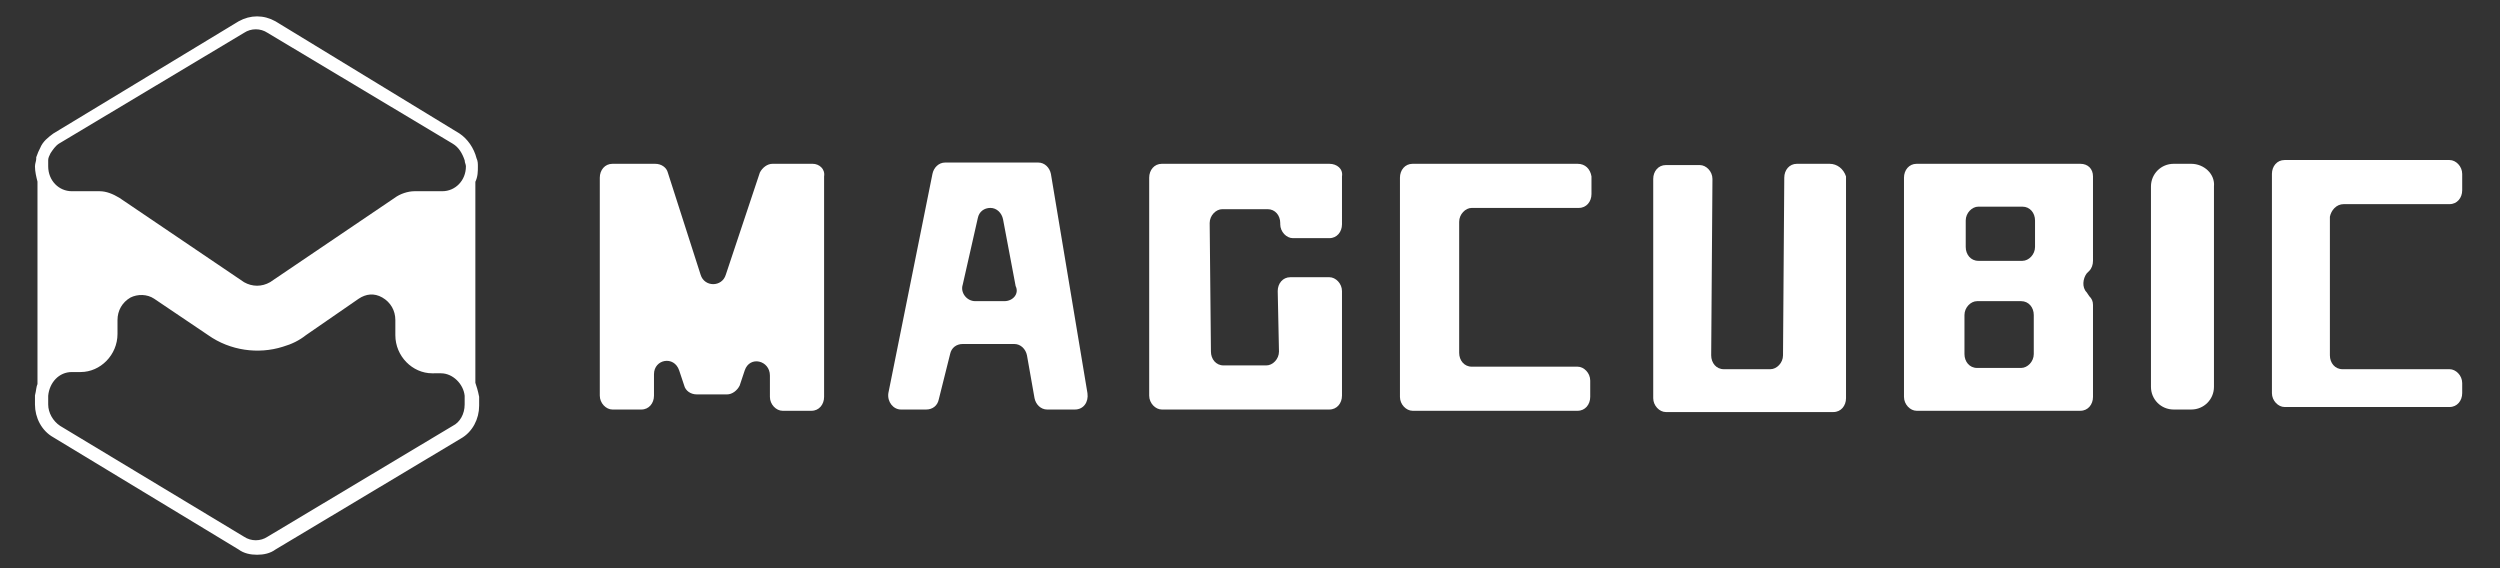 <?xml version="1.0" encoding="utf-8"?>
<!-- Generator: Adobe Illustrator 25.0.0, SVG Export Plug-In . SVG Version: 6.00 Build 0)  -->
<svg version="1.1" id="图层_1" xmlns="http://www.w3.org/2000/svg" xmlns:xlink="http://www.w3.org/1999/xlink" x="0px" y="0px"
	 viewBox="0 0 198.4 45.1" style="enable-background:new 0 0 198.4 45.1;" xml:space="preserve">
<rect x="0" y="0" width="198.4" height="45.1" fill="#333333" stroke="none"/>
<style type="text/css">
	.st0{fill:#fff;stroke:#fff;stroke-width:0.25;stroke-miterlimit:10;}
	.st1{fill:#fff;}
</style>
<g>
	<path class="st0" d="M37.6,30.4V14.4c0.2-0.4,0.2-0.8,0.2-1.2c0-0.2,0-0.4-0.1-0.6c-0.2-0.8-0.7-1.5-1.3-1.9L21.8,1.8
		c-0.9-0.5-1.9-0.5-2.8,0L4.3,10.7c-0.4,0.3-0.8,0.6-1,1.1c-0.1,0.2-0.2,0.4-0.3,0.7l0,0.1c0,0.2-0.1,0.4-0.1,0.6
		c0,0.4,0.1,0.8,0.2,1.2v16.1C3,30.7,3,31,2.9,31.4c0,0.1,0,0.1,0,0.2v0.5c0,1,0.5,2,1.4,2.5L19,43.5c0.4,0.3,0.9,0.4,1.4,0.4
		c0.5,0,1-0.1,1.4-0.4l14.7-8.8c0.9-0.5,1.4-1.5,1.4-2.5l0-0.7C37.8,31,37.7,30.7,37.6,30.4z M3.7,12.8l0-0.1c0-0.2,0.1-0.4,0.2-0.6
		c0.2-0.3,0.4-0.6,0.7-0.8l14.7-8.8c0.6-0.4,1.4-0.4,2,0L36,11.3c0.5,0.3,0.8,0.8,1,1.4c0,0.2,0.1,0.3,0.1,0.5c0,1.2-0.9,2.1-2,2.1
		h-2.2c-0.5,0-1.1,0.2-1.5,0.5l-9.9,6.7c-0.7,0.4-1.5,0.4-2.2,0l-9.9-6.7c-0.5-0.3-1-0.5-1.5-0.5H5.7c-1.1,0-2-0.9-2-2.1
		C3.7,13.1,3.7,12.9,3.7,12.8z M36,33.9l-14.7,8.8c-0.6,0.4-1.4,0.4-2,0L4.7,33.9c-0.6-0.4-1-1.1-1-1.8v-0.5c0,0,0-0.1,0-0.2
		c0.1-1.1,0.9-2,2-2h0.7c1.5,0,2.8-1.3,2.8-2.9v-1.1c0-0.8,0.4-1.5,1.1-1.9c0.6-0.3,1.4-0.3,2,0.1l4.3,2.9c1.7,1.2,3.9,1.5,5.8,0.9
		c0.7-0.2,1.3-0.5,1.8-0.9l4.2-2.9c0.6-0.4,1.3-0.5,2-0.1c0.7,0.4,1.1,1.1,1.1,1.9v1.2c0,1.6,1.3,2.9,2.8,2.9H35c1,0,1.9,0.9,2,1.9
		l0,0.7C37,32.9,36.6,33.6,36,33.9z"/>
	<g>
		<path class="st1" d="M64.5,13h-3.2c-0.4,0-0.8,0.3-1,0.7l-2.7,8.1c-0.3,1-1.7,1-2,0L53,13.7c-0.1-0.4-0.5-0.7-1-0.7h-3.4
			c-0.6,0-1,0.5-1,1.1v17.3c0,0.6,0.5,1.1,1,1.1h2.3c0.6,0,1-0.5,1-1.1l0-1.7c0-1.2,1.6-1.5,2-0.3l0.4,1.2c0.1,0.4,0.5,0.7,1,0.7
			h2.4c0.4,0,0.8-0.3,1-0.7l0.4-1.2c0.4-1.2,2-0.8,2,0.4l0,1.7c0,0.6,0.5,1.1,1,1.1h2.3c0.6,0,1-0.5,1-1.1V14
			C65.5,13.4,65,13,64.5,13z"/>
		<path class="st1" d="M105.5,13H92.2c-0.6,0-1,0.5-1,1.1v17.3c0,0.6,0.5,1.1,1,1.1h13.3c0.6,0,1-0.5,1-1.1v-8.3
			c0-0.6-0.5-1.1-1-1.1l-3.1,0c-0.6,0-1,0.5-1,1.1l0.1,4.8c0,0.6-0.5,1.1-1,1.1l-3.4,0c-0.6,0-1-0.5-1-1.1L96,17.7
			c0-0.6,0.5-1.1,1-1.1l3.6,0c0.6,0,1,0.5,1,1.1l0,0.1c0,0.6,0.5,1.1,1,1.1l2.9,0c0.6,0,1-0.5,1-1.1V14
			C106.6,13.4,106.1,13,105.5,13z"/>
		<path class="st1" d="M125.2,13l-13.1,0c-0.6,0-1,0.5-1,1.1v17.4c0,0.6,0.5,1.1,1,1.1l13.1,0c0.6,0,1-0.5,1-1.1v-1.3
			c0-0.6-0.5-1.1-1-1.1l-8.4,0c-0.6,0-1-0.5-1-1.1l0-10.4c0-0.6,0.5-1.1,1-1.1l8.5,0c0.6,0,1-0.5,1-1.1V14
			C126.2,13.4,125.8,13,125.2,13z"/>
		<path class="st1" d="M145.2,13l-2.6,0c-0.6,0-1,0.5-1,1.1l-0.1,14.1c0,0.6-0.5,1.1-1,1.1l-3.7,0c-0.6,0-1-0.5-1-1.1l0.1-14
			c0-0.6-0.5-1.1-1-1.1l-2.7,0c-0.6,0-1,0.5-1,1.1v17.4c0,0.6,0.5,1.1,1,1.1l13.3,0c0.6,0,1-0.5,1-1.1V14
			C146.3,13.4,145.8,13,145.2,13z"/>
		<path class="st1" d="M173.9,13h-1.4c-1,0-1.8,0.8-1.8,1.8v15.9c0,1,0.8,1.8,1.8,1.8h1.4c1,0,1.8-0.8,1.8-1.8V14.8
			C175.8,13.8,174.9,13,173.9,13z"/>
		<path class="st1" d="M186,16.2l8.4,0c0.6,0,1-0.5,1-1.1v-1.3c0-0.6-0.5-1.1-1-1.1h-13.1c-0.6,0-1,0.5-1,1.1v17.4
			c0,0.6,0.5,1.1,1,1.1h13.1c0.6,0,1-0.5,1-1.1v-0.8c0-0.6-0.5-1.1-1-1.1l-8.5,0c-0.6,0-1-0.5-1-1.1l0-11
			C185,16.7,185.4,16.2,186,16.2z"/>
		<path class="st1" d="M83.4,13.8c-0.1-0.5-0.5-0.9-1-0.9H75c-0.5,0-0.9,0.4-1,0.9l-3.5,17.4c-0.1,0.7,0.4,1.3,1,1.3h2
			c0.5,0,0.9-0.3,1-0.8l0.9-3.6c0.1-0.5,0.5-0.8,1-0.8l4.1,0c0.5,0,0.9,0.4,1,0.9l0.6,3.4c0.1,0.5,0.5,0.9,1,0.9h2.2
			c0.7,0,1.1-0.6,1-1.3L83.4,13.8z M79.7,23.9h-2.3c-0.7,0-1.2-0.7-1-1.3l1.2-5.3c0.1-0.5,0.5-0.8,1-0.8c0.5,0,0.9,0.4,1,0.9l1,5.3
			C80.9,23.3,80.4,23.9,79.7,23.9z"/>
		<path class="st1" d="M165.1,13l-13,0c-0.6,0-1,0.5-1,1.1v17.4c0,0.6,0.5,1.1,1,1.1l13,0c0.6,0,1-0.5,1-1.1v-7.3
			c0-0.3-0.1-0.5-0.3-0.7l-0.2-0.3c-0.4-0.4-0.3-1.1,0-1.5l0.2-0.2c0.2-0.2,0.3-0.5,0.3-0.8V14C166.1,13.4,165.7,13,165.1,13z
			 M161.4,28.1c0,0.6-0.5,1.1-1,1.1h-3.5c-0.6,0-1-0.5-1-1.1V25c0-0.6,0.5-1.1,1-1.1h3.5c0.6,0,1,0.5,1,1.1V28.1z M161.5,19.6
			c0,0.6-0.5,1.1-1,1.1h-3.5c-0.6,0-1-0.5-1-1.1v-2.1c0-0.6,0.5-1.1,1-1.1h3.5c0.6,0,1,0.5,1,1.1V19.6z"/>
	</g>
</g>
</svg>

